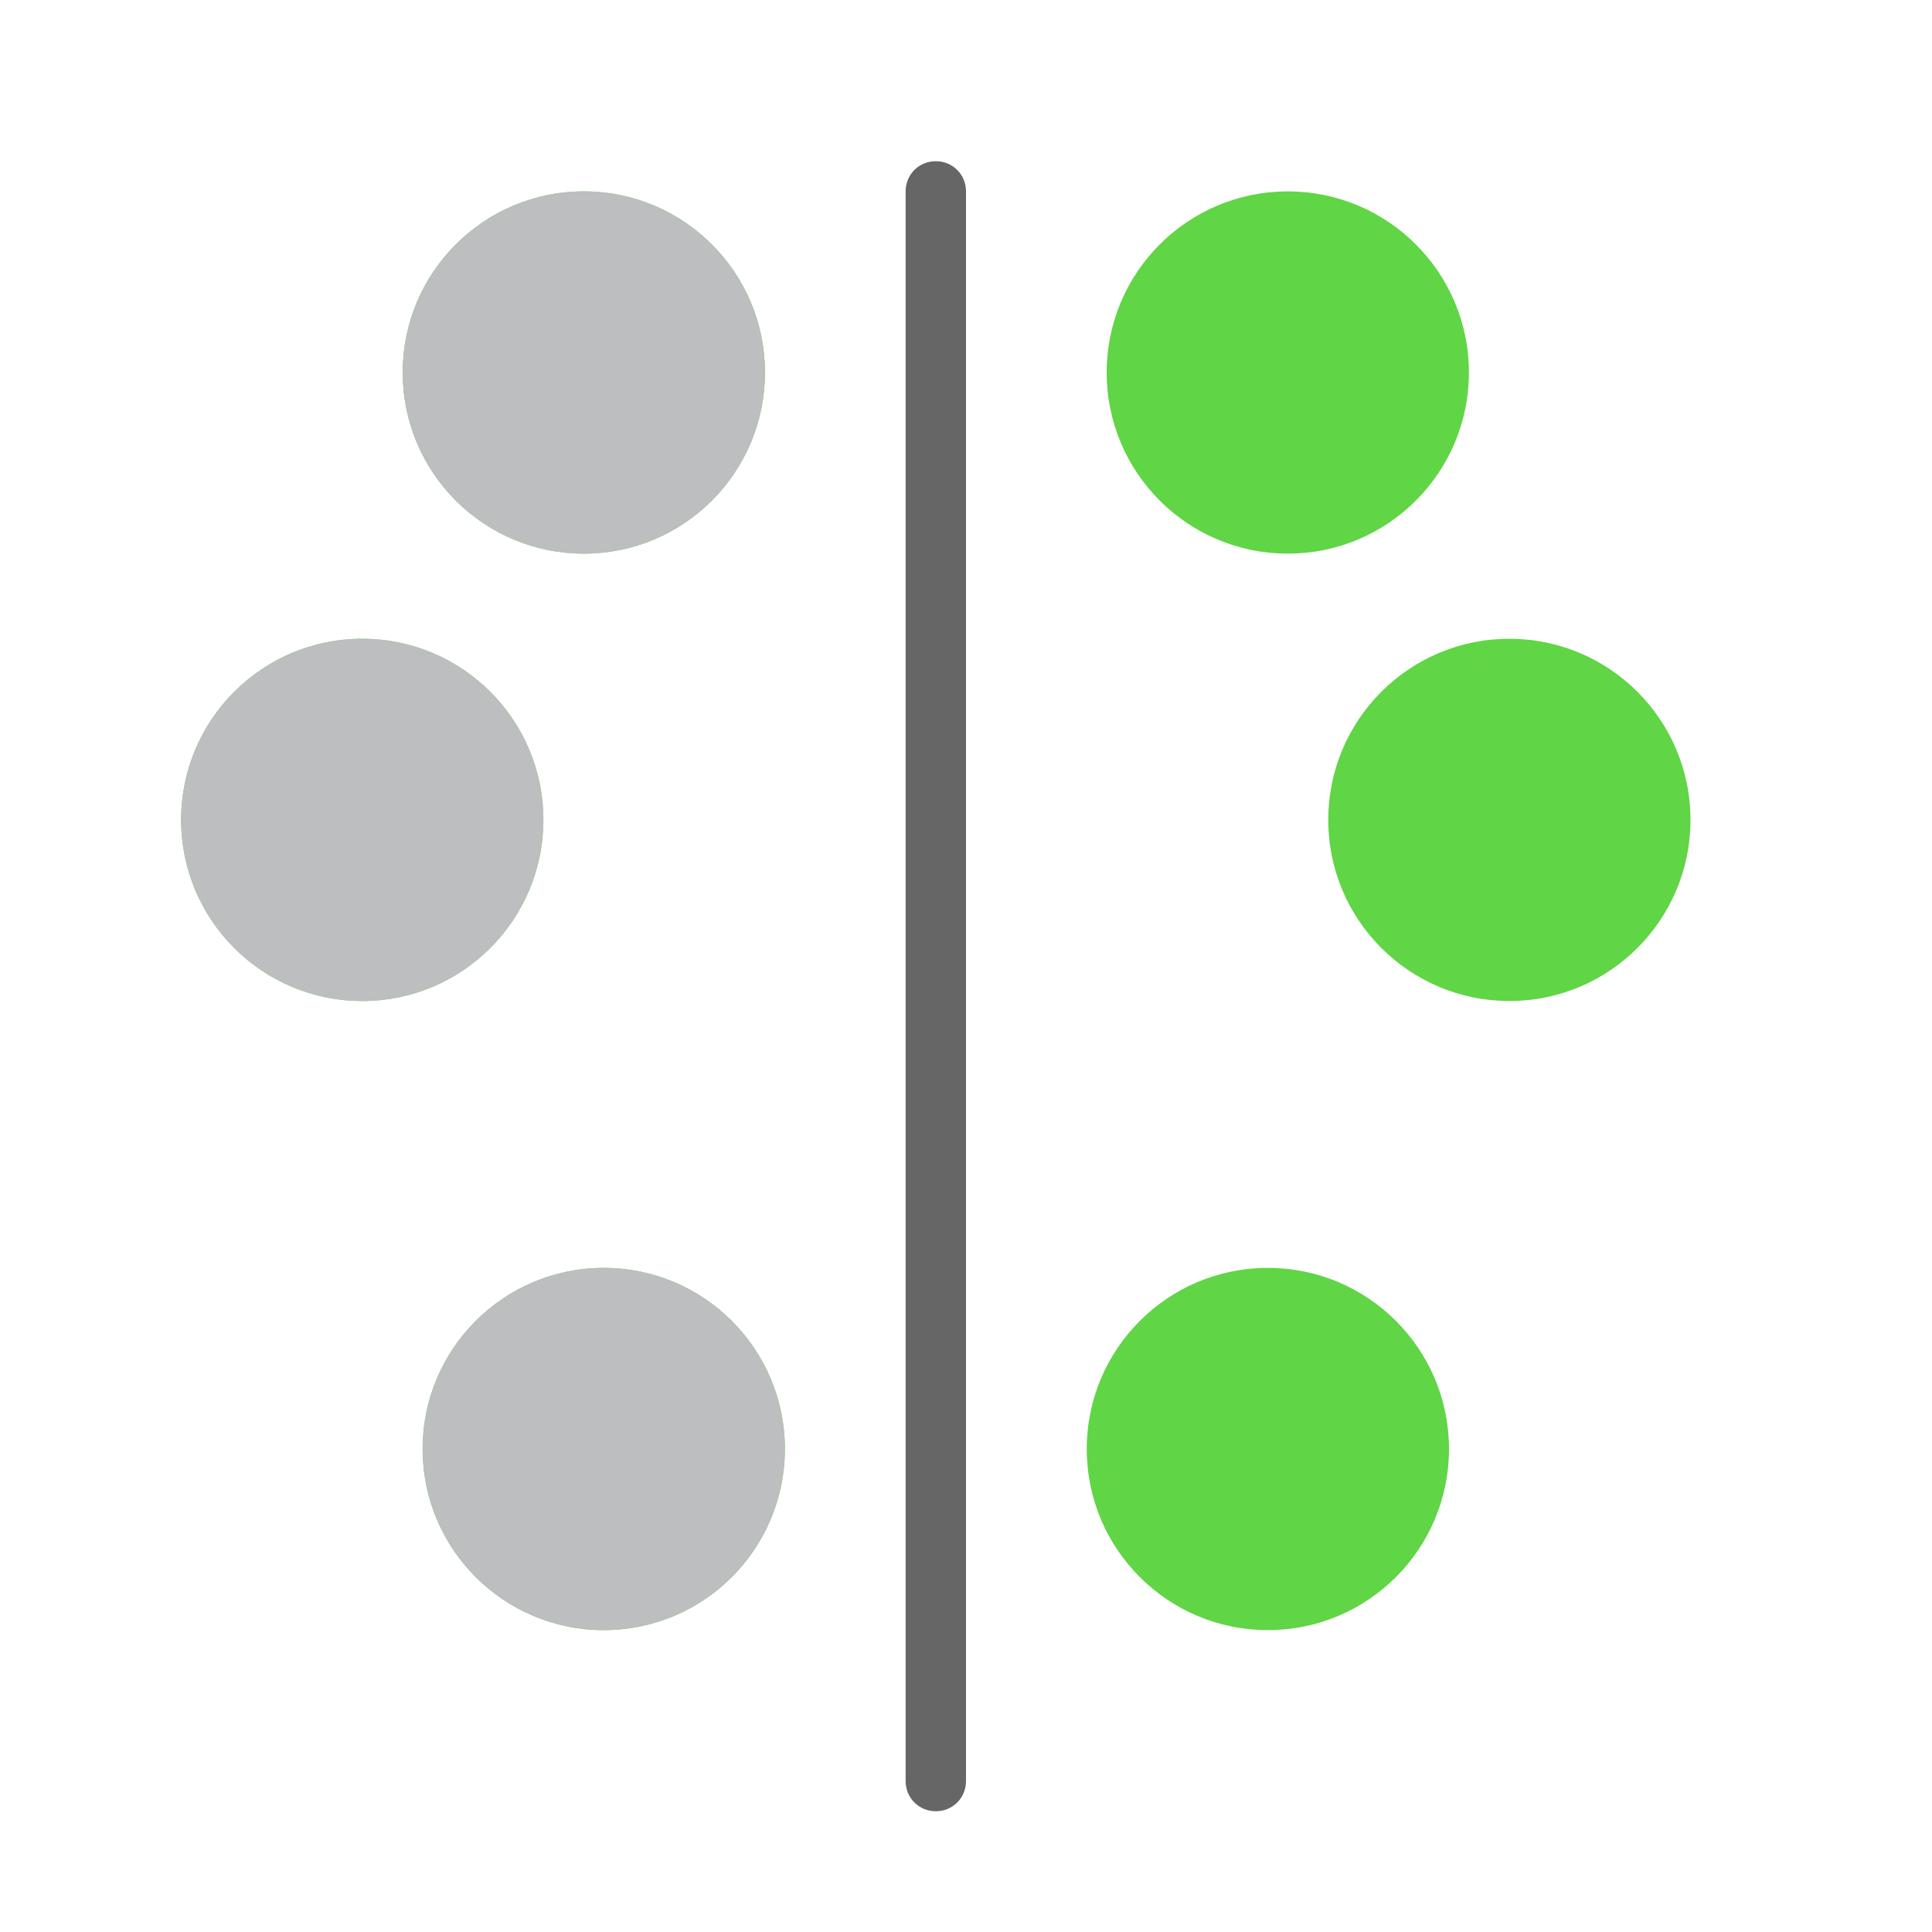 <?xml version="1.0" encoding="UTF-8"?>
<svg xmlns="http://www.w3.org/2000/svg" viewBox="0 0 32 32">
  <defs>
    <style>
      .cls-1 {
        fill: #666;
      }

      .cls-2 {
        fill: #bcbec0;
      }

      .cls-3 {
        fill: #60d545;
      }

      .cls-4 {
        fill: none;
        stroke: #00a79d;
        stroke-miterlimit: 10;
      }
    </style>
  </defs>
  <g id="lfx_ribbons" data-name="lfx ribbons">
    <rect class="cls-4" x="-606.78" y="-256.34" width="1316.01" height="440.33"/>
  </g>
  <g id="planting">
    <circle class="cls-3" cx="10" cy="24" r="3"/>
    <circle class="cls-3" cx="6" cy="13.58" r="3"/>
    <circle class="cls-3" cx="9.67" cy="6.17" r="3"/>
    <path class="cls-1" d="m15.5,30c-.28,0-.5-.22-.5-.5V3.17c0-.28.22-.5.5-.5s.5.22.5.5v26.33c0,.28-.22.5-.5.5Z"/>
    <circle class="cls-3" cx="21" cy="24" r="3"/>
    <circle class="cls-3" cx="25" cy="13.58" r="3"/>
    <circle class="cls-3" cx="21.33" cy="6.17" r="3"/>
    <circle class="cls-2" cx="10" cy="24" r="3"/>
    <circle class="cls-2" cx="6" cy="13.58" r="3"/>
    <circle class="cls-2" cx="9.67" cy="6.17" r="3"/>
  </g>
</svg>